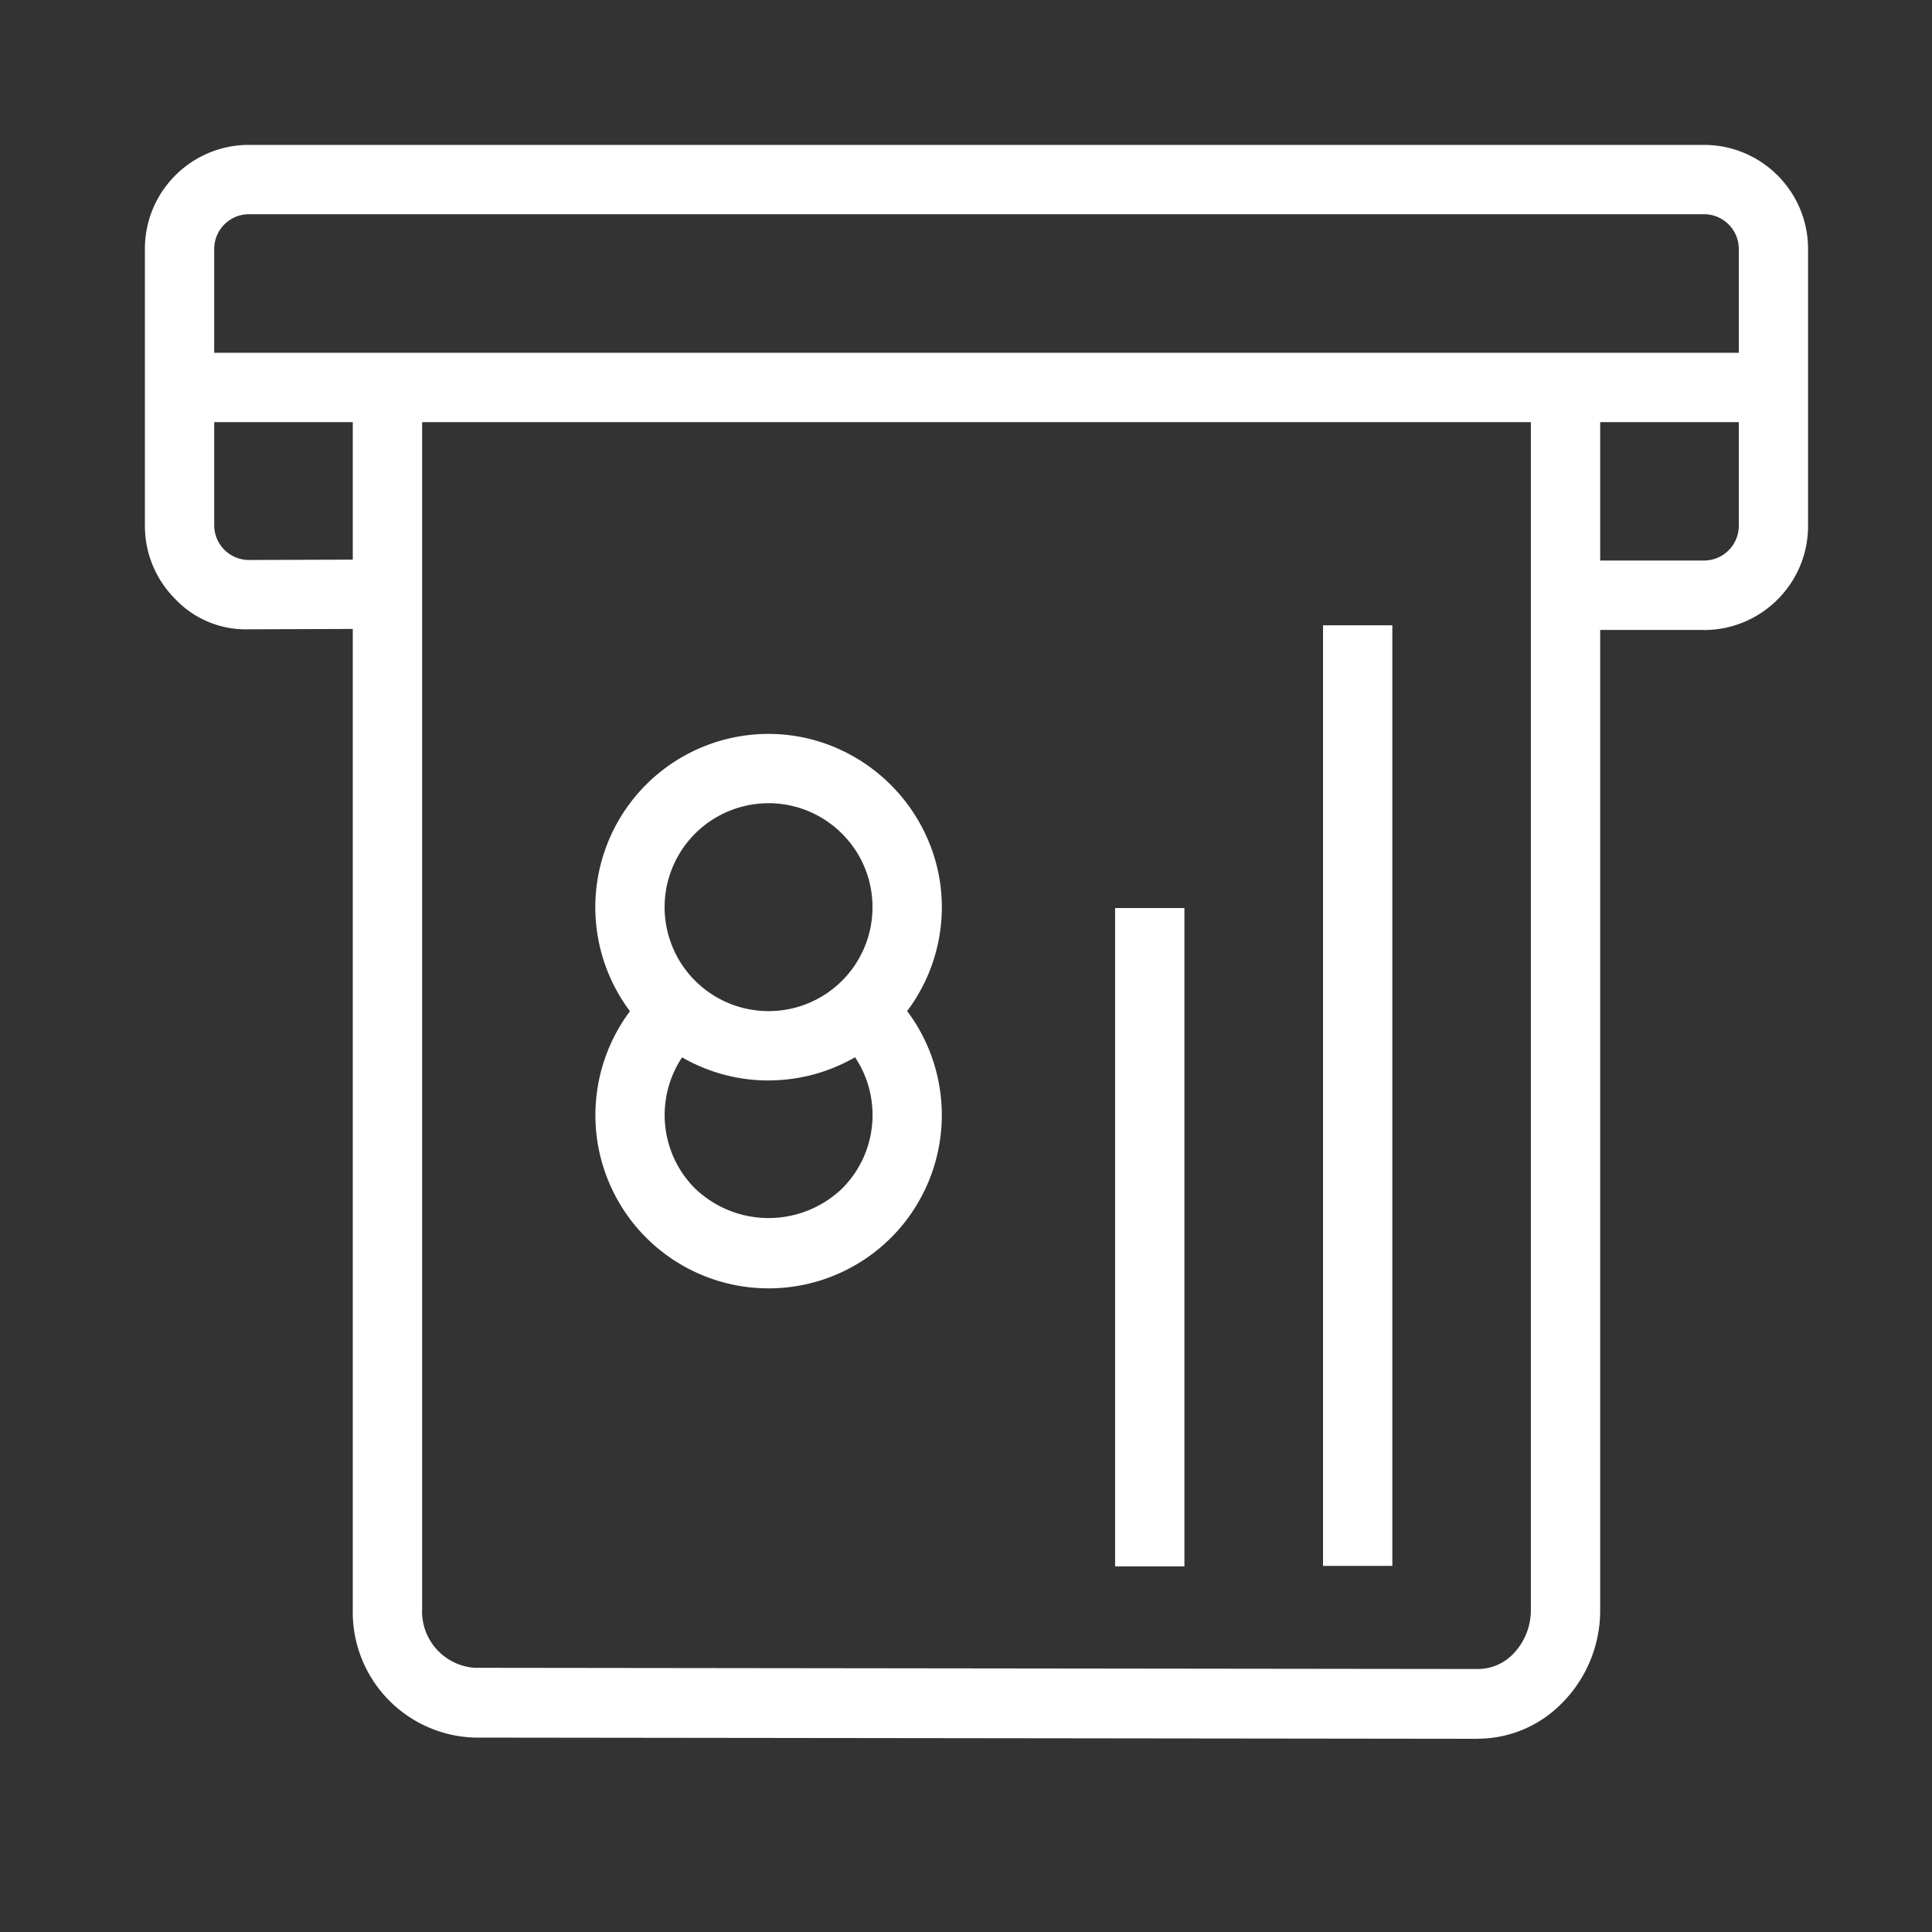 <?xml version="1.0" encoding="utf-8"?>
<svg xmlns="http://www.w3.org/2000/svg" width="40" height="40" fill="#fff"><rect width="100%" height="100%" fill="#333333" stroke="none"/><path d="M35.282 13.042H32.05v-1.437h3.233A.72.72 0 0 0 36 10.89V5.152a.72.72 0 0 0-.717-.717H5.152a.72.72 0 0 0-.717.717v5.725a.72.72 0 0 0 .719.717l2.857-.01v1.435l-2.855.01a2.01 2.01 0 0 1-1.529-.628c-.405-.404-.63-.953-.627-1.525V5.152C3 3.964 3.964 3 5.152 3h30.13c1.188.002 2.15.964 2.152 2.152v5.74c-.002 1.188-.965 2.15-2.153 2.152z"/><path d="M3.717 7.304h33V8.74h-33z"/><path d="M30.604 36l-20.778-.025a2.6 2.6 0 0 1-2.522-2.664V8.02H8.74V33.3a1.17 1.17 0 0 0 1.088 1.23l20.778.025a1.01 1.01 0 0 0 .72-.31 1.3 1.3 0 0 0 .369-.921V8.02h1.435v25.314c.002.724-.282 1.42-.8 1.936a2.44 2.44 0 0 1-1.736.728zm-7.517-17.2h1.435v13.63h-1.435zm4.305-5.854h1.435V32.42h-1.435zm-11.48 9.424c-1.45 0-2.76-.874-3.314-2.214a3.59 3.59 0 0 1 .778-3.91c1.026-1.027 2.57-1.333 3.9-.778S19.5 17.33 19.5 18.782a3.59 3.59 0 0 1-3.587 3.587zm0-5.74a2.15 2.15 0 1 0 0 4.304 2.15 2.15 0 0 0 2.152-2.152c0-1.19-.964-2.15-2.152-2.153z"/><path d="M15.913 26.674c-1.45 0-2.758-.874-3.313-2.214s-.248-2.883.777-3.91l1.014 1.014c-.84.84-.84 2.203 0 3.043a2.2 2.2 0 0 0 3.044 0c.84-.84.84-2.203 0-3.043l1.014-1.014c1.026 1.026 1.332 2.568.777 3.91s-1.863 2.214-3.313 2.214z"/></svg>